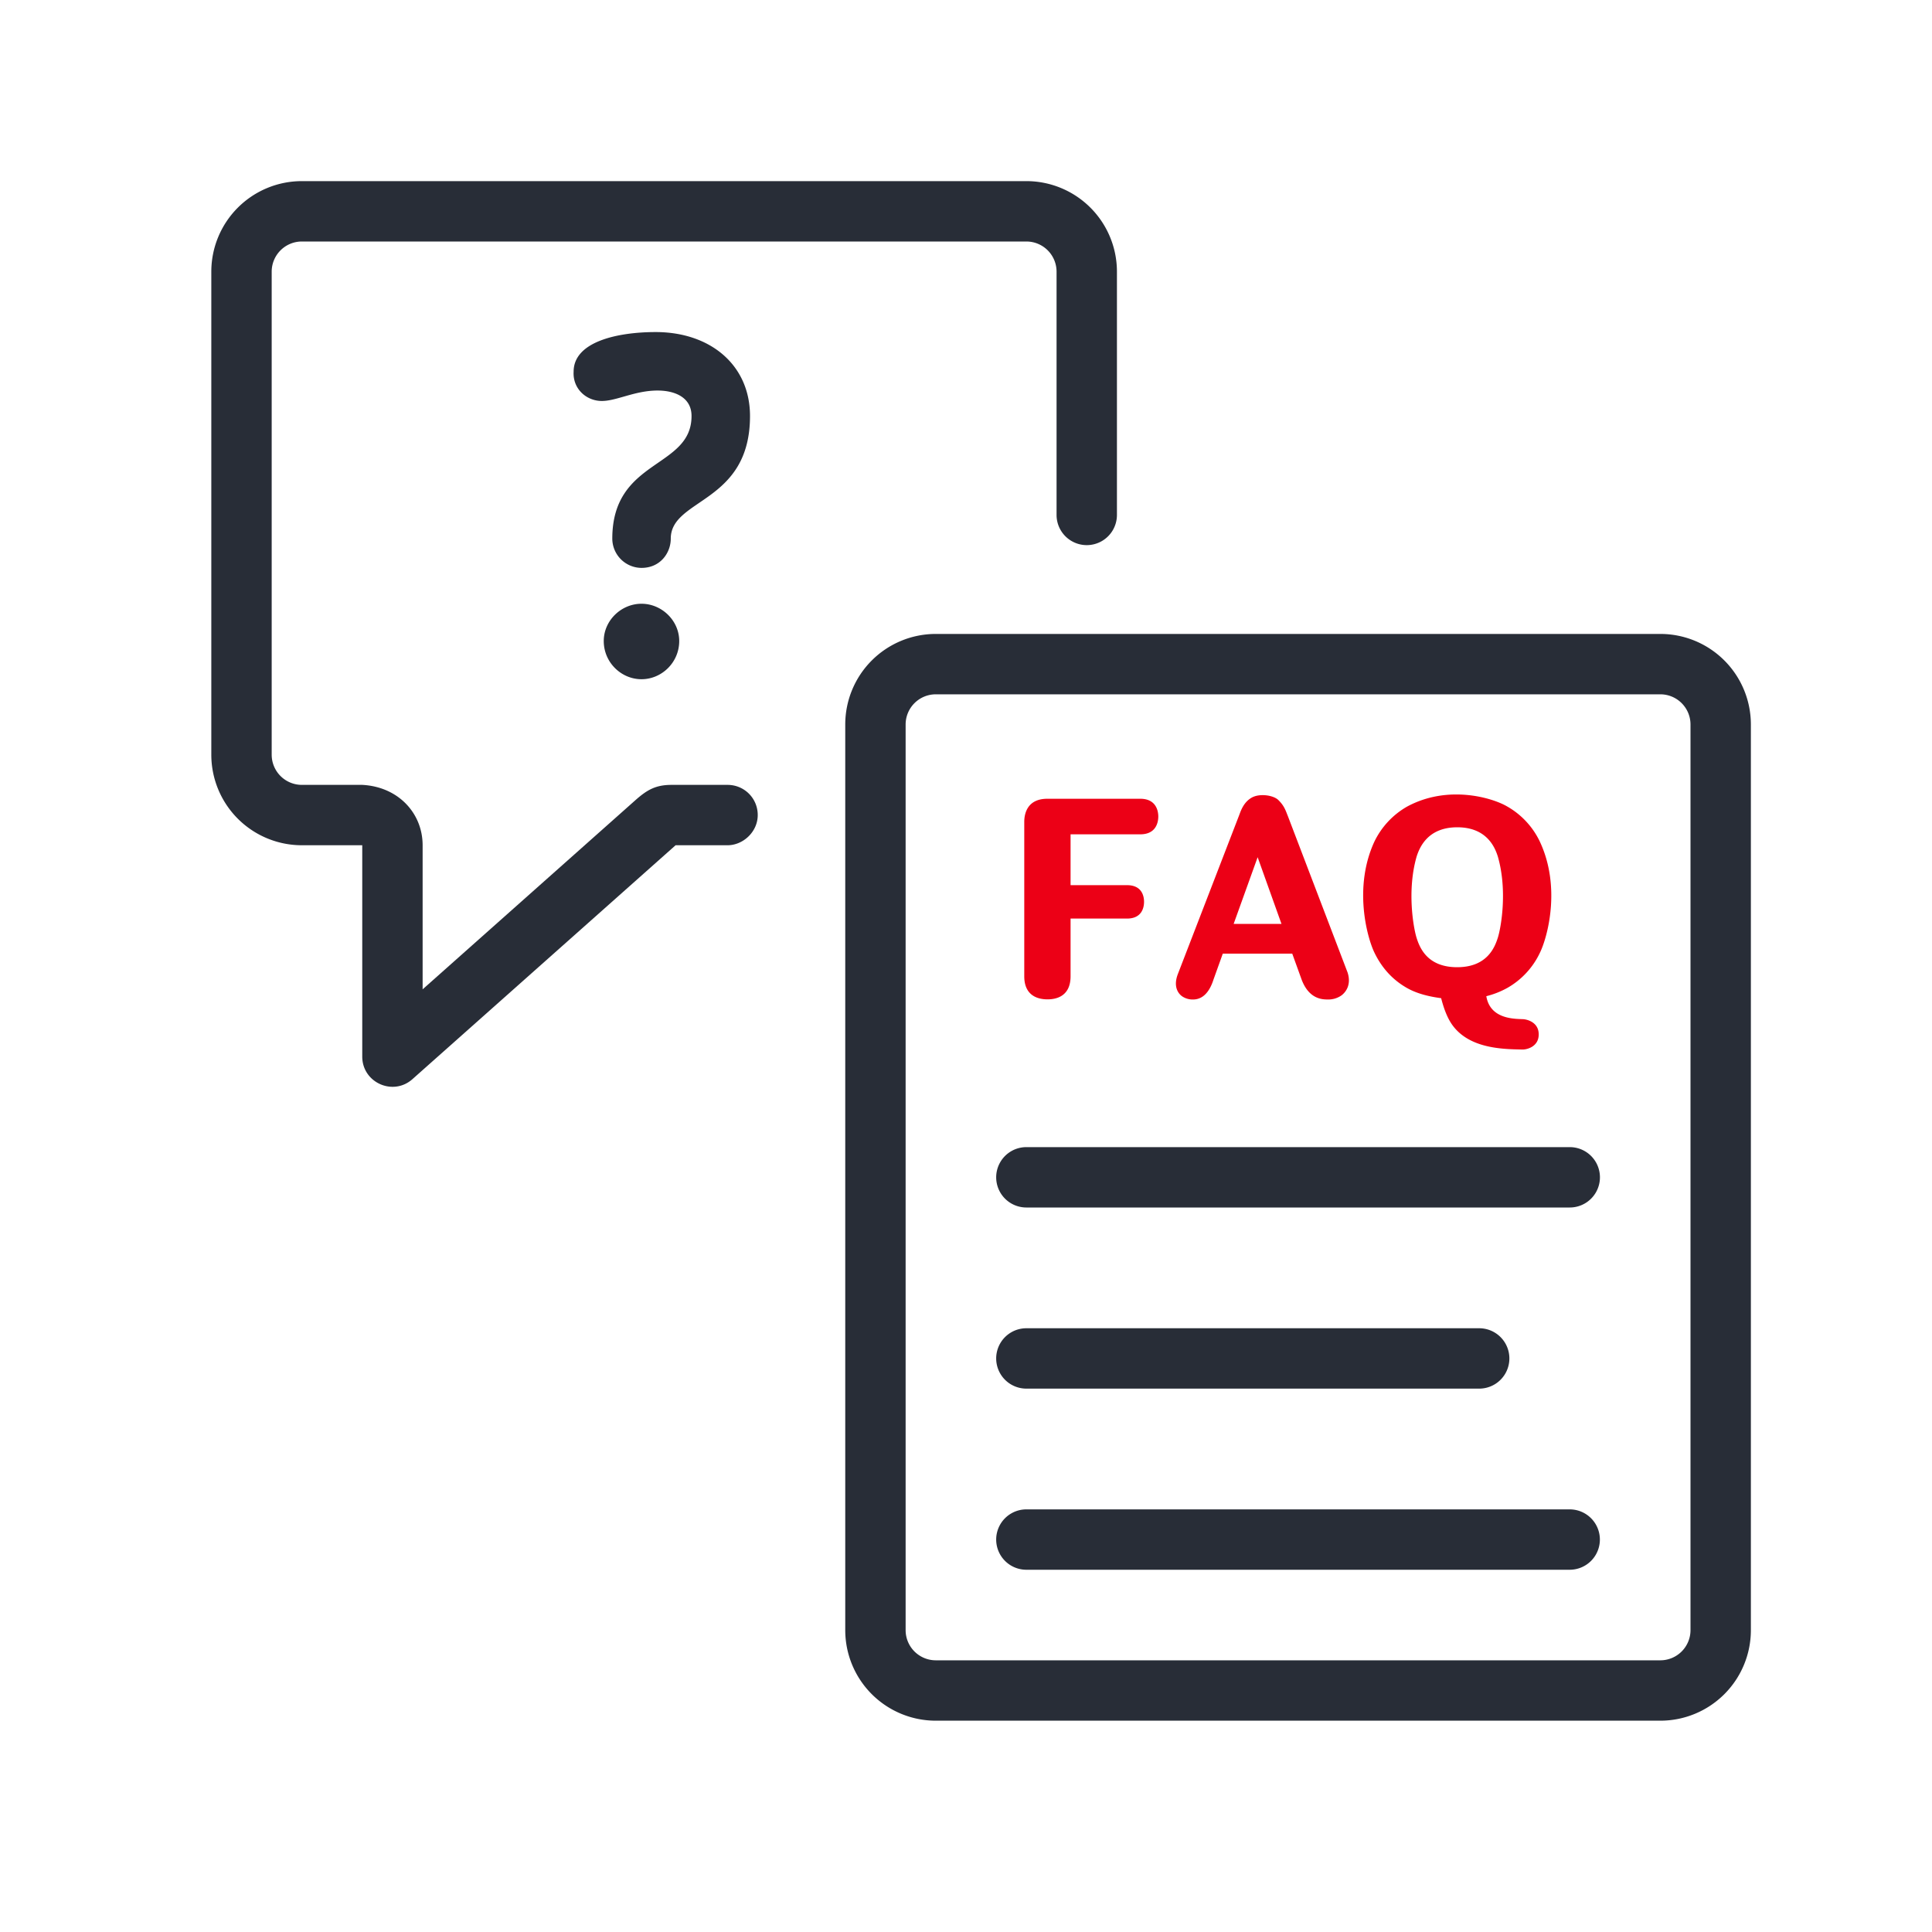 <svg xmlns="http://www.w3.org/2000/svg" id="communication-faq" width="64" height="64" viewBox="0 0 64 64"><g fill="none" fill-rule="evenodd" class="symbols"><g class="icon-style" transform="translate(7 6)"><path fill="#282D37" fill-rule="nonzero" d="M48 15a3 3 0 0 1 3 3v30a3 3 0 0 1-3 3H24a3 3 0 0 1-3-3V18a3 3 0 0 1 3-3Zm0 2H24a1 1 0 0 0-1 1v30a1 1 0 0 0 1 1h24a1 1 0 0 0 1-1V18a1 1 0 0 0-1-1Zm-3.002 27a1 1 0 1 1 0 2H27a1 1 0 0 1 0-2ZM42 38a1 1 0 0 1 0 2H27a1 1 0 0 1 0-2Zm3-6a1 1 0 0 1 0 2H27a1 1 0 0 1 0-2ZM27 0a3 3 0 0 1 3 3v8.058a1 1 0 1 1-2 0V3a1 1 0 0 0-1-1H3a1 1 0 0 0-1 1v16a1 1 0 0 0 1 1h2c1.202.063 2 .946 2 2v4.773l7.051-6.268c.397-.352.683-.505 1.199-.505h1.851c.553 0 1 .442 1 1s-.487 1-1 1H15.38l-8.716 7.747C6.02 30.321 5 29.863 5 29v-7H3a3 3 0 0 1-3-3V3a3 3 0 0 1 3-3ZM14.25 14c.67 0 1.25.556 1.25 1.235 0 .71-.58 1.265-1.25 1.265S13 15.944 13 15.235c0-.68.58-1.235 1.25-1.235Zm.47-9c1.813 0 3.125 1.094 3.125 2.781 0 2.906-2.625 2.719-2.625 4.063 0 .468-.343.968-.968.968a.973.973 0 0 1-.969-.968c0-2.657 2.625-2.313 2.625-4.063 0-.625-.563-.844-1.125-.844-.781 0-1.406.375-1.906.344-.5-.031-.907-.437-.875-.969 0-1 1.468-1.312 2.718-1.312Z" class="base"/><path fill="#EC0016" d="M42.62 25.055c-.106.338-.364.985-1.35.985-.985 0-1.24-.64-1.345-.977-.105-.337-.32-1.562 0-2.68.105-.335.387-.978 1.349-.978s1.244.643 1.346.977c.32 1.119.105 2.335 0 2.673Zm.32-4.332c-.472-.286-1.96-.747-3.335 0a2.673 2.673 0 0 0-1.08 1.164c-.69 1.5-.244 3.148 0 3.66.245.513.602.905 1.07 1.174.33.19.724.289 1.145.345.09.353.207.657.363.878.573.81 1.72.81 2.333.823.142.002.536-.09.536-.501 0-.41-.395-.502-.531-.505-.303-.011-1.08-.011-1.205-.761a2.85 2.85 0 0 0 .707-.28 2.631 2.631 0 0 0 1.073-1.168c.247-.51.7-2.154-.003-3.665a2.65 2.65 0 0 0-1.072-1.164Zm-8.279 1.673.79 2.21h-1.585l.795-2.21Zm.988-1.394c-.084-.222-.135-.332-.299-.497-.164-.165-.627-.232-.89-.08-.262.151-.354.426-.41.577l-2.03 5.26c-.178.459.047.682.148.748a.621.621 0 0 0 .345.1c.156 0 .49-.044.687-.665l.307-.855h2.3l.294.813c.229.663.657.706.866.706a.761.761 0 0 0 .471-.135c.12-.09.341-.332.202-.76l-1.99-5.212Zm-4.876.636c.528 0 .597-.404.597-.59 0-.184-.071-.588-.597-.588h-3.078c-.682 0-.765.518-.765.765v5.115c0 .694.521.765.771.765.246 0 .763-.071.763-.765v-1.911h1.869c.503 0 .565-.38.565-.555 0-.178-.062-.552-.565-.552h-1.869v-1.684h2.309Z" class="pulse"/></g></g></svg>